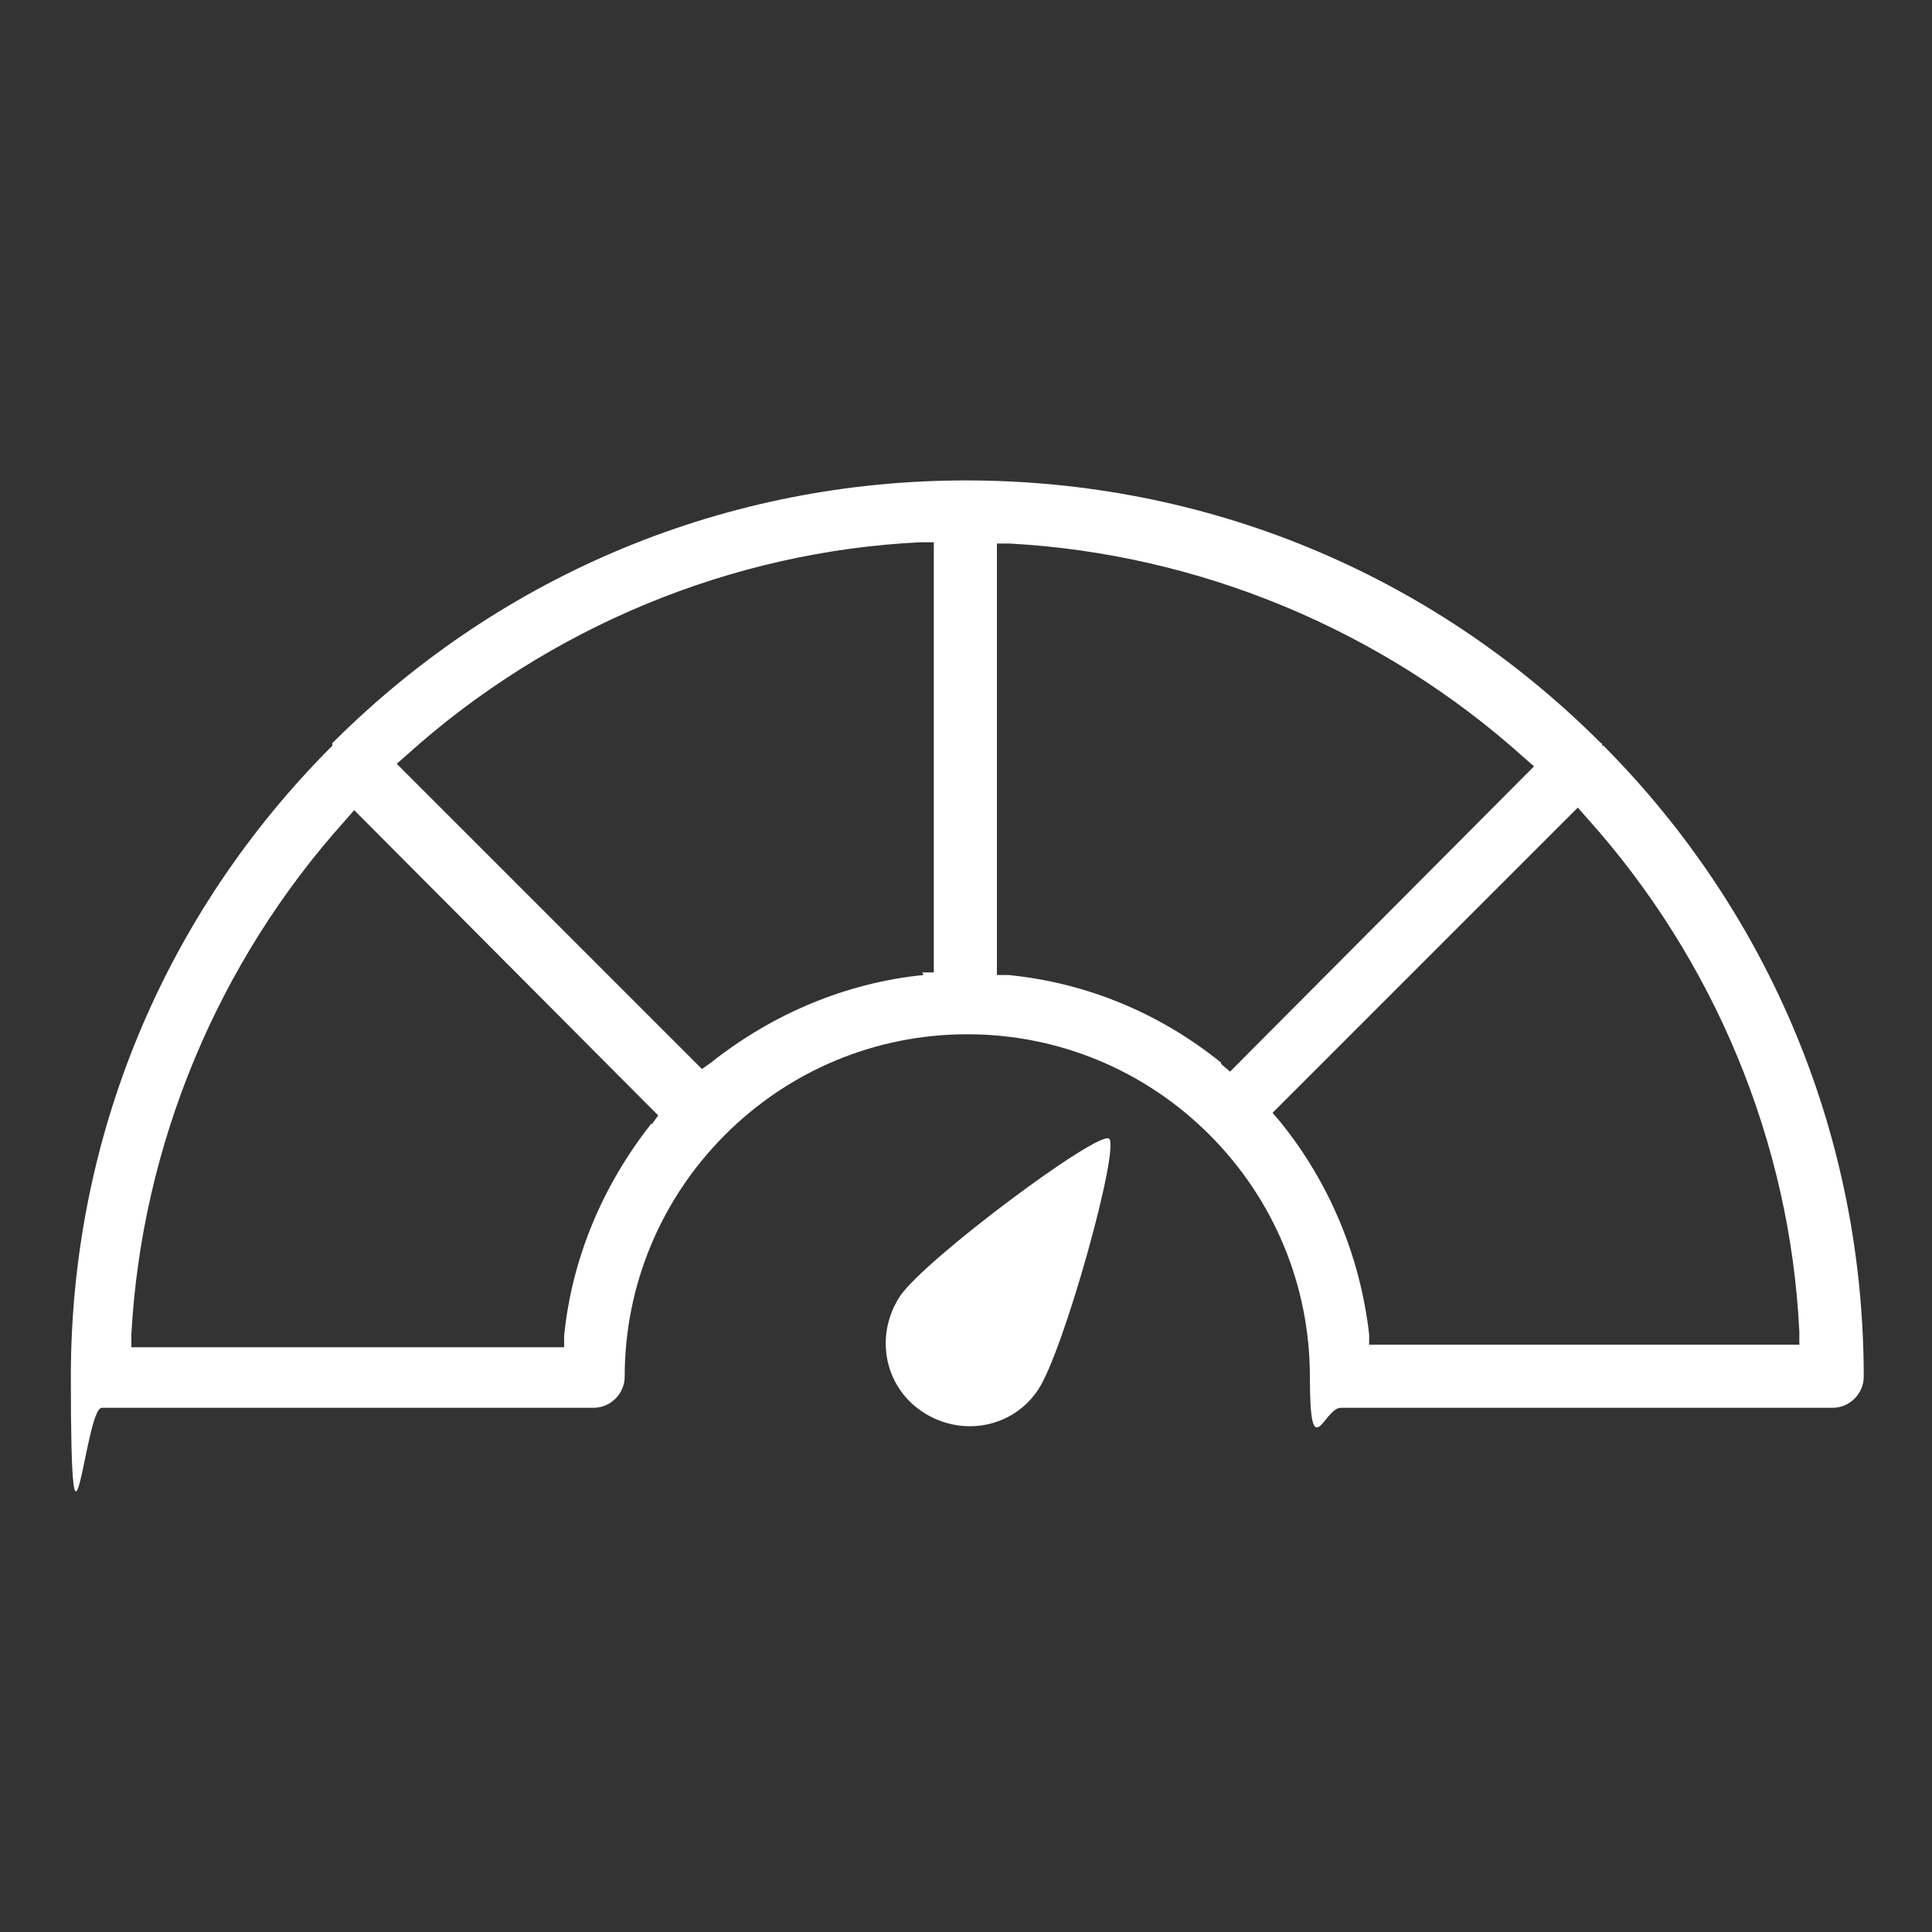<?xml version="1.0" encoding="UTF-8"?>
<svg id="Layer_1" xmlns="http://www.w3.org/2000/svg" version="1.1" viewBox="0 0 150 150">
  <rect x="0" y="0" width="150" height="150" fill="#333333" stroke="none"/>
  <!-- Generator: Adobe Illustrator 30.1.0, SVG Export Plug-In . SVG Version: 2.1.1 Build 136)  -->
  <defs>
    <style>
      .st0 {
        fill: #fff;
      }
    </style>
  </defs>
  <path class="st0" d="M124.4,57.9h0c0-.1,0-.2-.1-.2l-.2-.2c-13.2-13.1-30.6-20.2-49.1-20.2s-35.9,7.2-49,20.2c-.1.1-.2.2-.2.2,0,0,0,0,0,0v.2c-13.1,13.1-20.3,30.5-20.3,49s1.1,2.4,2.4,2.4h38.2c1.3,0,2.4-1.1,2.4-2.4,0-7.1,2.8-13.8,7.8-18.8,5-5,11.7-7.8,18.8-7.8s13.8,2.8,18.8,7.8c5,5,7.8,11.7,7.8,18.8s1.1,2.4,2.4,2.4h38.2c1.3,0,2.4-1.1,2.4-2.4,0-18.5-7.2-35.9-20.2-49ZM50.6,87.2c-3.8,4.8-6.2,10.5-6.8,16.5v.9H10.2v-1c.8-14.7,6.7-28.9,16.6-39.9l.7-.8,23.6,23.7-.5.7ZM71.7,75.7c-6,.6-11.7,3-16.5,6.8l-.7.5-23.7-23.7.8-.7c11-9.9,25.2-15.8,39.9-16.5h1c0,0,0,33.4,0,33.4h-.9ZM94.8,82.5c-4.7-3.8-10.4-6.2-16.5-6.8h-.9v-33.5h1c14.7.8,28.9,6.7,39.9,16.6l.8.7-23.6,23.7-.7-.6ZM106.3,104.5v-.9c-.7-6.1-3.1-11.8-6.9-16.5l-.6-.7,23.7-23.7.7.8c9.9,11,15.8,25.2,16.5,39.9v1c0,0-33.4,0-33.4,0Z"/>
  <path class="st0" d="M86.1,88.4c-.9-.6-14.2,9.3-16.2,12.2-2,3-1.3,7,1.7,9,3,2,7,1.3,9-1.7,2-3,6.4-18.9,5.5-19.5h0Z"/>
</svg>